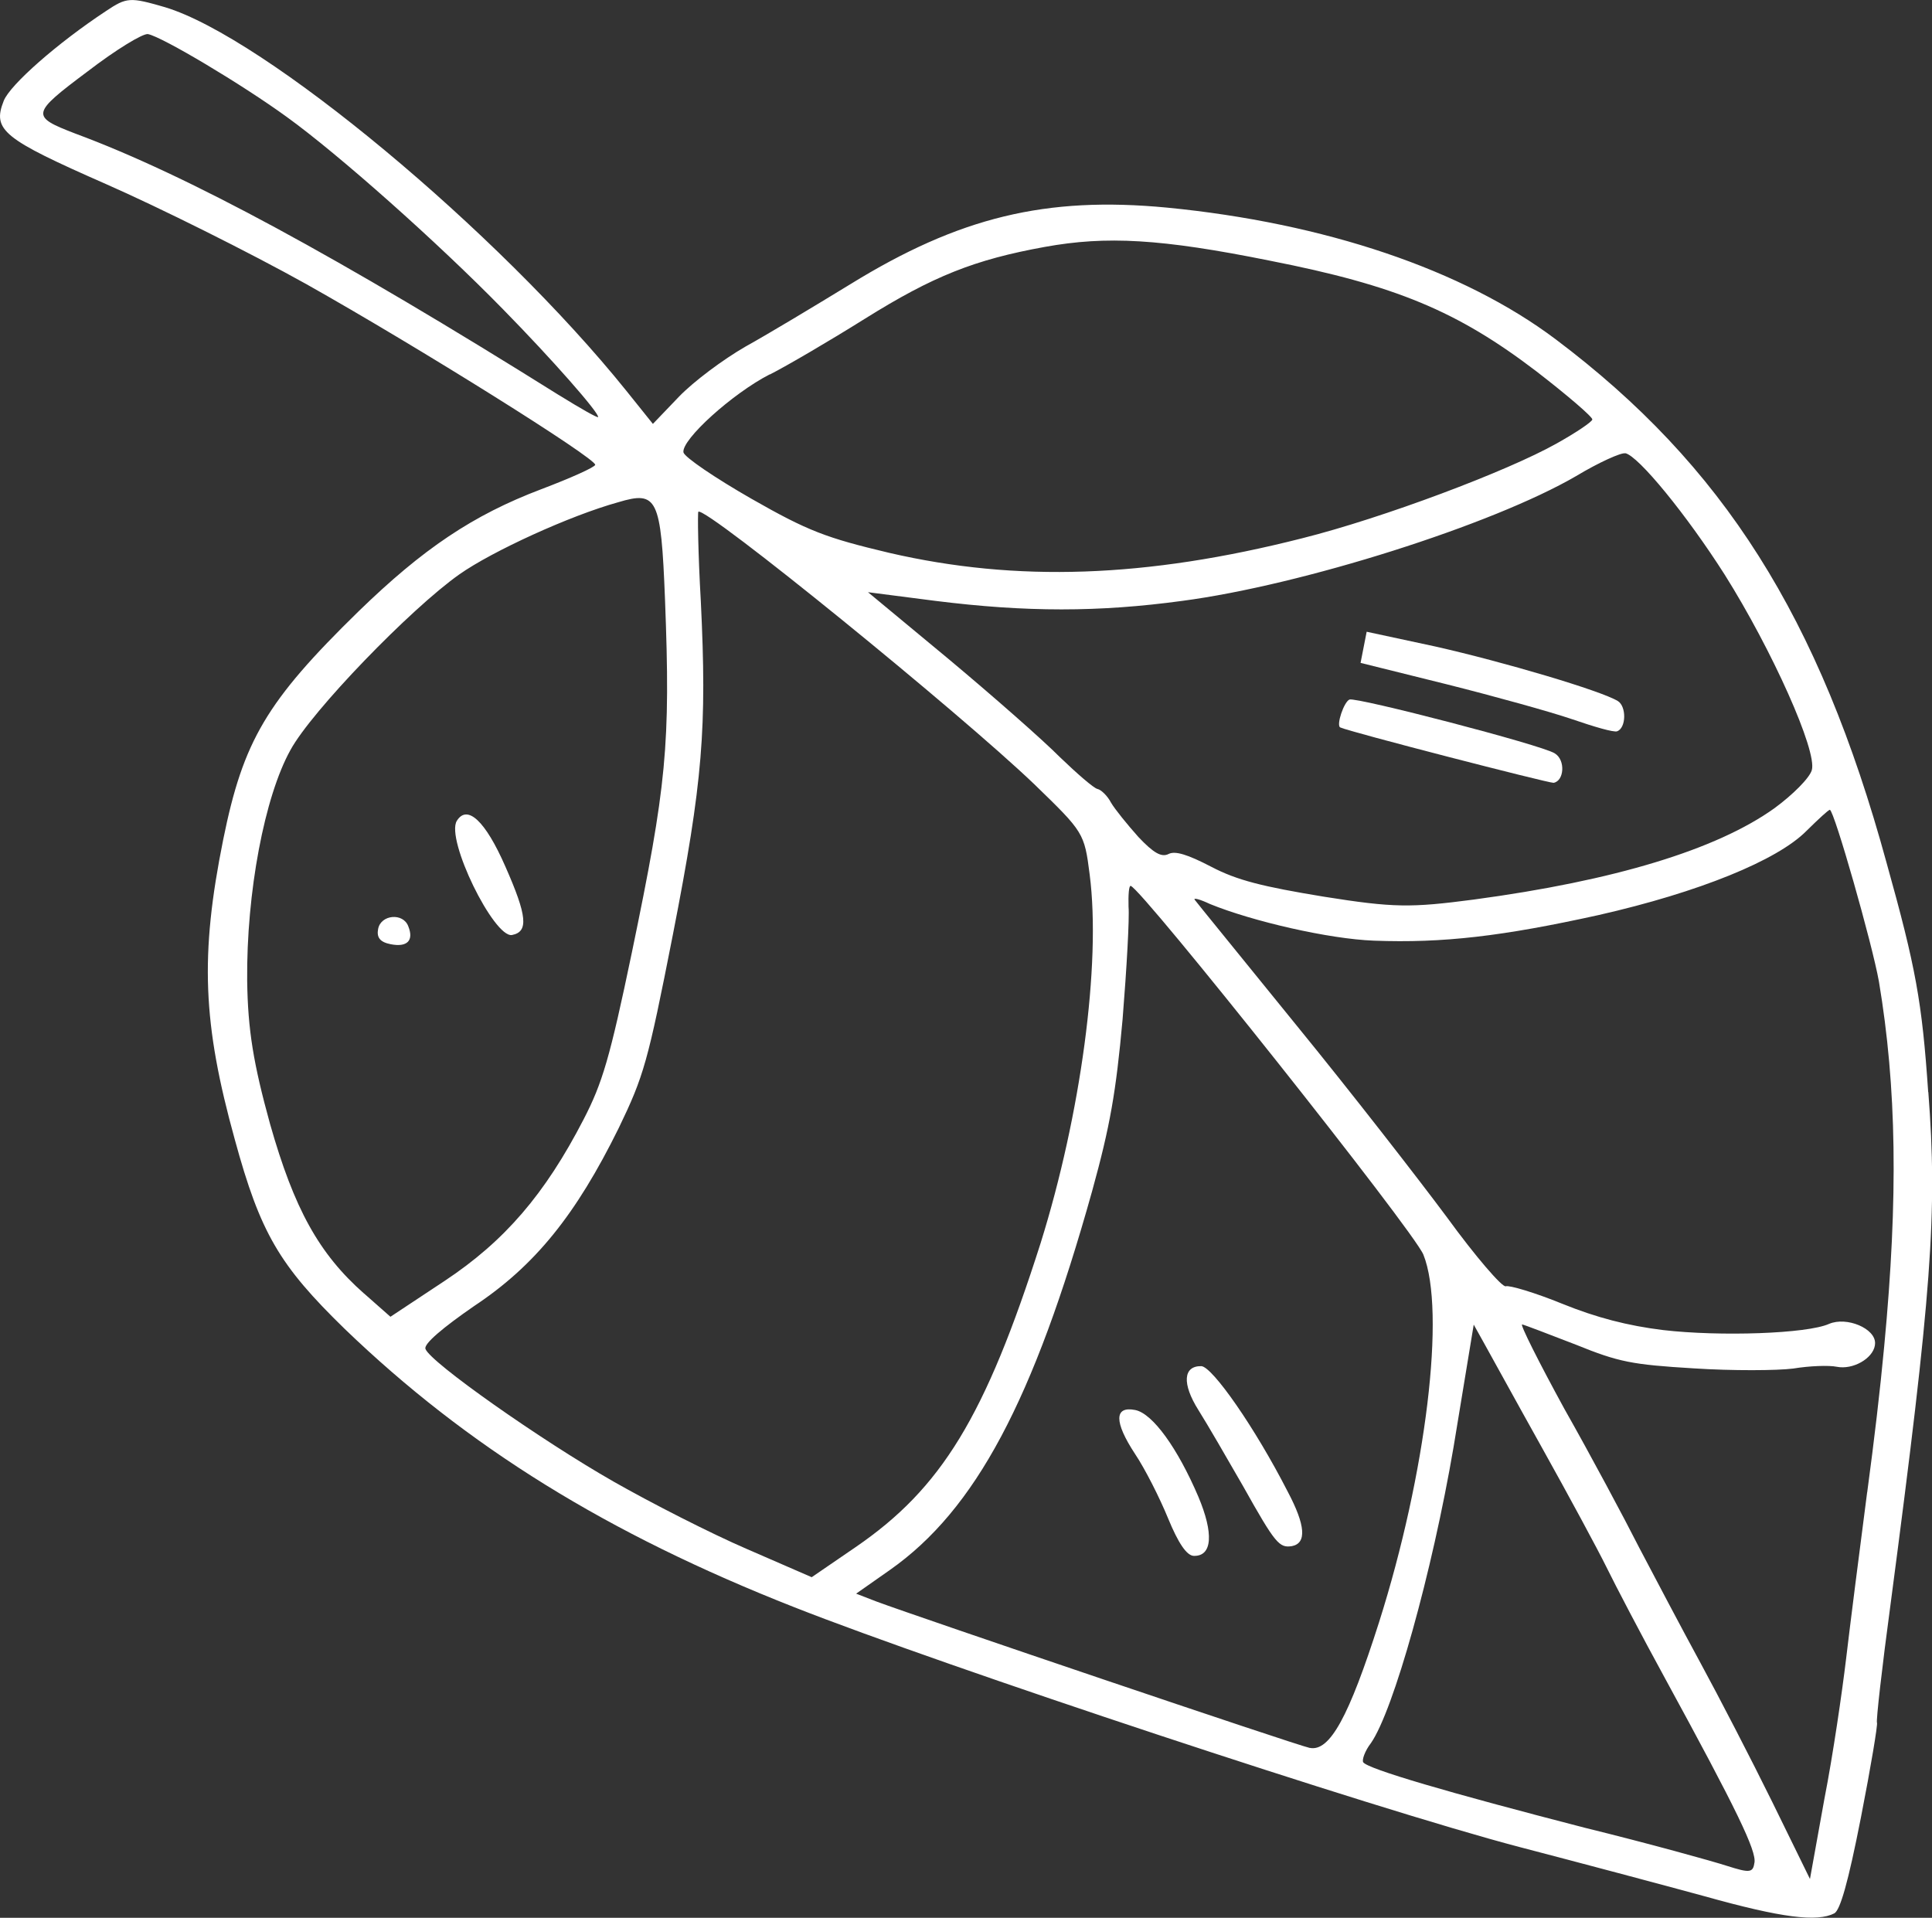<svg xmlns="http://www.w3.org/2000/svg" id="b" viewBox="0 0 304.76 302.53"><rect x="0" y="0" width="304.76" height="302.53" fill="#333333" stroke="none"/><defs><style>.c{fill:#fff;stroke-width:0px;}</style></defs><path class="c" d="M304.16,172.28c-.97-14.26-1.95-19.65-6.56-36.15-10.62-38.87-25.81-62.74-52.18-82.59-14.65-11.03-36.54-18.37-61.34-20.79-19.11-1.82-32.8,1.51-49.97,12.1-5.56,3.4-12.95,7.85-16.49,9.81-3.56,2.05-8.21,5.52-10.52,7.92l-4.11,4.29-4.17-5.2C78.58,36.5,41.7,5.83,26.01,1.13c-5.5-1.59-6-1.59-9.3.62C9.1,6.77,1.6,13.35.59,15.9c-1.83,4.63-.15,5.98,16.18,13.16,8.34,3.67,22.55,10.74,31.55,15.76,17.81,10.02,45.76,27.53,45.57,28.51-.09.39-3.88,2.09-8.5,3.84-10.79,4.09-18.65,9.38-28.86,19.3-14.5,14.17-18.16,20.38-21.32,35.97-3.69,18.32-3.24,29.02,1.83,47.33,4.03,14.75,7.01,19.82,17.37,29.9,19.29,18.56,41.36,32.26,70.88,43.87,23.65,9.32,91.39,31.79,114.36,37.82,9.31,2.43,22.47,5.93,29.25,7.78,12.17,3.41,17.74,4.09,20.46,2.69.92-.54,2.16-4.78,4.2-15.18,1.54-7.85,2.67-14.65,2.52-14.89-.16-.23.79-8.71,2.16-18.83,6.47-49.07,7.41-61.63,5.94-80.66ZM256.37,71.49c2.06.4,9.7,9.75,15.7,19.18,7.46,11.86,14.62,27.84,13.73,30.82-.36,1.25-3.01,3.89-5.87,5.99-9.14,6.56-25.28,11.45-47.47,14.43-9.94,1.3-12.58,1.3-23.65-.46-9.67-1.59-13.66-2.58-17.73-4.71-3.78-1.97-5.71-2.54-6.73-2.03-1.13.59-2.41-.17-4.77-2.67-1.76-1.97-3.72-4.39-4.33-5.43-.52-1.02-1.54-2.03-2.13-2.15-.58-.11-3.28-2.47-5.94-5.03-2.63-2.66-10.54-9.61-17.55-15.47l-12.71-10.54,10.64,1.37c14.32,1.79,25.74,1.79,38.93,0,18.94-2.5,48.93-12,62.15-19.7,3.58-2.15,7.05-3.71,7.73-3.58ZM121.43,59.08c2.61-1.32,9.4-5.29,14.97-8.78,10.8-6.75,17.33-9.34,28.41-11.35,9.72-1.76,18.29-1.3,35.54,2.18,19.83,3.9,29.52,7.94,41.94,17.4,4.95,3.82,8.96,7.26,8.89,7.65-.08.39-2.54,2.05-5.63,3.78-7.79,4.38-27.38,11.75-40.13,14.95-24.66,6.27-45.08,6.95-65.16,2.3-9.93-2.36-12.78-3.42-21.76-8.55-5.69-3.26-10.54-6.55-10.69-7.3-.33-2,7.73-9.29,13.62-12.31ZM88.18,62.34C53.33,40.52,29.48,27.59,11.9,21.08c-7.1-2.73-7.03-3.11,1.93-9.82,4.44-3.41,8.73-6.03,9.52-5.88,2.26.45,14.76,7.89,21.89,13.07,8.13,5.87,23.75,19.74,34.1,30.33,7.81,7.96,15.14,16.32,15.01,17.01-.04.2-2.79-1.36-6.16-3.45ZM57.43,204.06c-7.13-6.29-11.03-13.37-14.83-26.75-2.62-9.49-3.51-14.85-3.61-22.63-.13-13.88,2.74-29.02,6.83-36.37,3.35-6.16,18.94-22.26,26.62-27.69,5.2-3.67,17.52-9.3,25.07-11.39,6.17-1.85,6.76-.71,7.39,15.31.89,22.99.24,29.39-5.23,55.73-3.47,16.64-4.65,20.59-7.62,26.33-6.07,11.75-12.42,19.17-21.91,25.46l-8.55,5.66-4.17-3.68ZM128.03,248.8l-10.23-4.45c-5.64-2.43-15.09-7.25-21.05-10.65-11.45-6.53-28.91-18.82-29.63-20.9-.35-.78,2.82-3.42,7.64-6.75,9.61-6.37,16.07-14.37,22.85-28.12,3.95-8.2,4.57-10.32,8.52-30.43,4.75-24.24,5.39-32.68,4.42-52.64-.44-7.62-.52-13.96-.39-14.14,1.27-.77,41.26,31.74,53.01,43.01,7.79,7.55,7.88,7.66,8.72,14.24,1.82,14.11-1.43,37.94-7.73,58.1-8.74,27.44-15.65,38.71-29.18,47.98l-6.95,4.76ZM206.62,275.74c-2.07-.41-61.98-20.72-68.34-23.09l-3.23-1.25,5.33-3.74c13.48-9.48,22.67-26.74,31.9-59.78,2.83-10.24,3.76-15.57,4.8-27.08.64-7.93,1.1-15.99.94-17.76-.05-1.84.05-3.35.34-3.29,1.67.33,44.66,54.42,46.17,58.17,3.56,8.85.45,34.53-7.01,58.04-4.74,14.87-7.76,20.39-10.9,19.77ZM276.74,293.87c-.21,1.6-.82,1.58-4.27.49-2.3-.75-12.35-3.54-22.56-6.05-21.34-5.51-34.15-9.25-34.87-10.31-.23-.35.25-1.78,1.21-3.02,3.56-5.11,9.65-26.85,13.05-46.77l3.17-19.25,1.66,2.98c.9,1.6,5.03,9.14,9.18,16.57,4.15,7.44,8.7,15.87,10.09,18.69,1.38,2.82,5.53,10.77,9.28,17.62,11.32,20.76,14.43,27.19,14.07,29.05ZM294.53,235.41c-1.22,9.33-2.72,21.17-3.33,26.34-.62,5.19-2.07,15.19-3.42,22.06l-2.27,12.6-5.96-12.17c-3.28-6.66-8.38-16.52-11.3-21.89-2.92-5.36-7.23-13.55-9.68-18.21-2.35-4.64-7.64-14.54-11.8-21.89-4.05-7.41-7.06-13.4-6.66-13.32s4.19,1.54,8.44,3.18c6.8,2.76,8.86,3.16,18.62,3.75,6.15.4,13.18.35,15.69.03,2.54-.42,5.61-.54,6.89-.28,2.52.5,5.66-1.28,6-3.37.02-.11.03-.23.03-.34.05-2.34-4.47-4.24-7.25-3.06-3.46,1.56-17.21,2.02-26.17.98-5.57-.68-10.52-1.96-15.9-4.14-4.34-1.77-8.39-2.97-8.94-2.77s-4.78-4.7-9.28-10.89c-4.51-6.07-15.17-19.79-23.79-30.35-8.53-10.53-15.76-19.39-16-19.74-.23-.36.92-.03,2.42.68,6.69,2.73,18.78,5.52,25.86,5.78,10.93.41,20.31-.7,35.44-4.04,15.89-3.61,28.19-8.64,32.76-13.25,1.9-1.87,3.52-3.38,3.72-3.35.69.13,6.67,21.08,7.74,27.1,2.78,16.62,3.07,33.91.83,57.53-.66,7.05-1.56,14.69-2.68,23.03Z"></path><path class="c" d="M189.5,215.51c-2.85-.05-3.09,2.75-.45,6.94,1.4,2.22,4.52,7.61,7.03,11.98,5.13,9.16,5.72,9.78,7.72,9.47,2.33-.46,2.16-3.25-.67-8.59-5.15-10.08-11.91-19.76-13.64-19.8Z"></path><path class="c" d="M179.07,222.43c-3.34-.66-3.33,1.9-.03,6.92,1.58,2.35,3.92,6.99,5.23,10.2,1.59,3.87,2.93,5.87,4.05,5.89,2.94.07,3.14-3.57.71-9.34-3.28-7.67-7.21-13.13-9.96-13.67Z"></path><path class="c" d="M80.75,147.5c2.65-.5,2.42-2.99-1.03-10.8-3.17-7.25-6.02-9.85-7.66-7.21-1.79,2.91,5.85,18.47,8.7,18.01Z"></path><path class="c" d="M59.65,146.52c-.27,1.37.3,2.1,1.97,2.43,2.64.52,3.68-.6,2.79-2.81-.8-2.2-4.33-1.87-4.76.39Z"></path><path class="c" d="M245.25,118.84c-2.09-1.33-31.18-8.87-32.37-8.49-.88.34-2.13,4.07-1.47,4.4,1.39.68,32.82,8.78,33.65,8.74,1.68-.28,1.92-3.6.2-4.64Z"></path><path class="c" d="M215.58,99.67l-.48,2.45-.48,2.45,13.6,3.38c7.48,1.88,16.37,4.34,19.81,5.52,3.44,1.18,6.52,2.09,7.07,1.89,1.43-.54,1.48-3.89.12-4.76-2.64-1.63-18.04-6.19-28.88-8.63l-10.75-2.31Z"></path></svg>